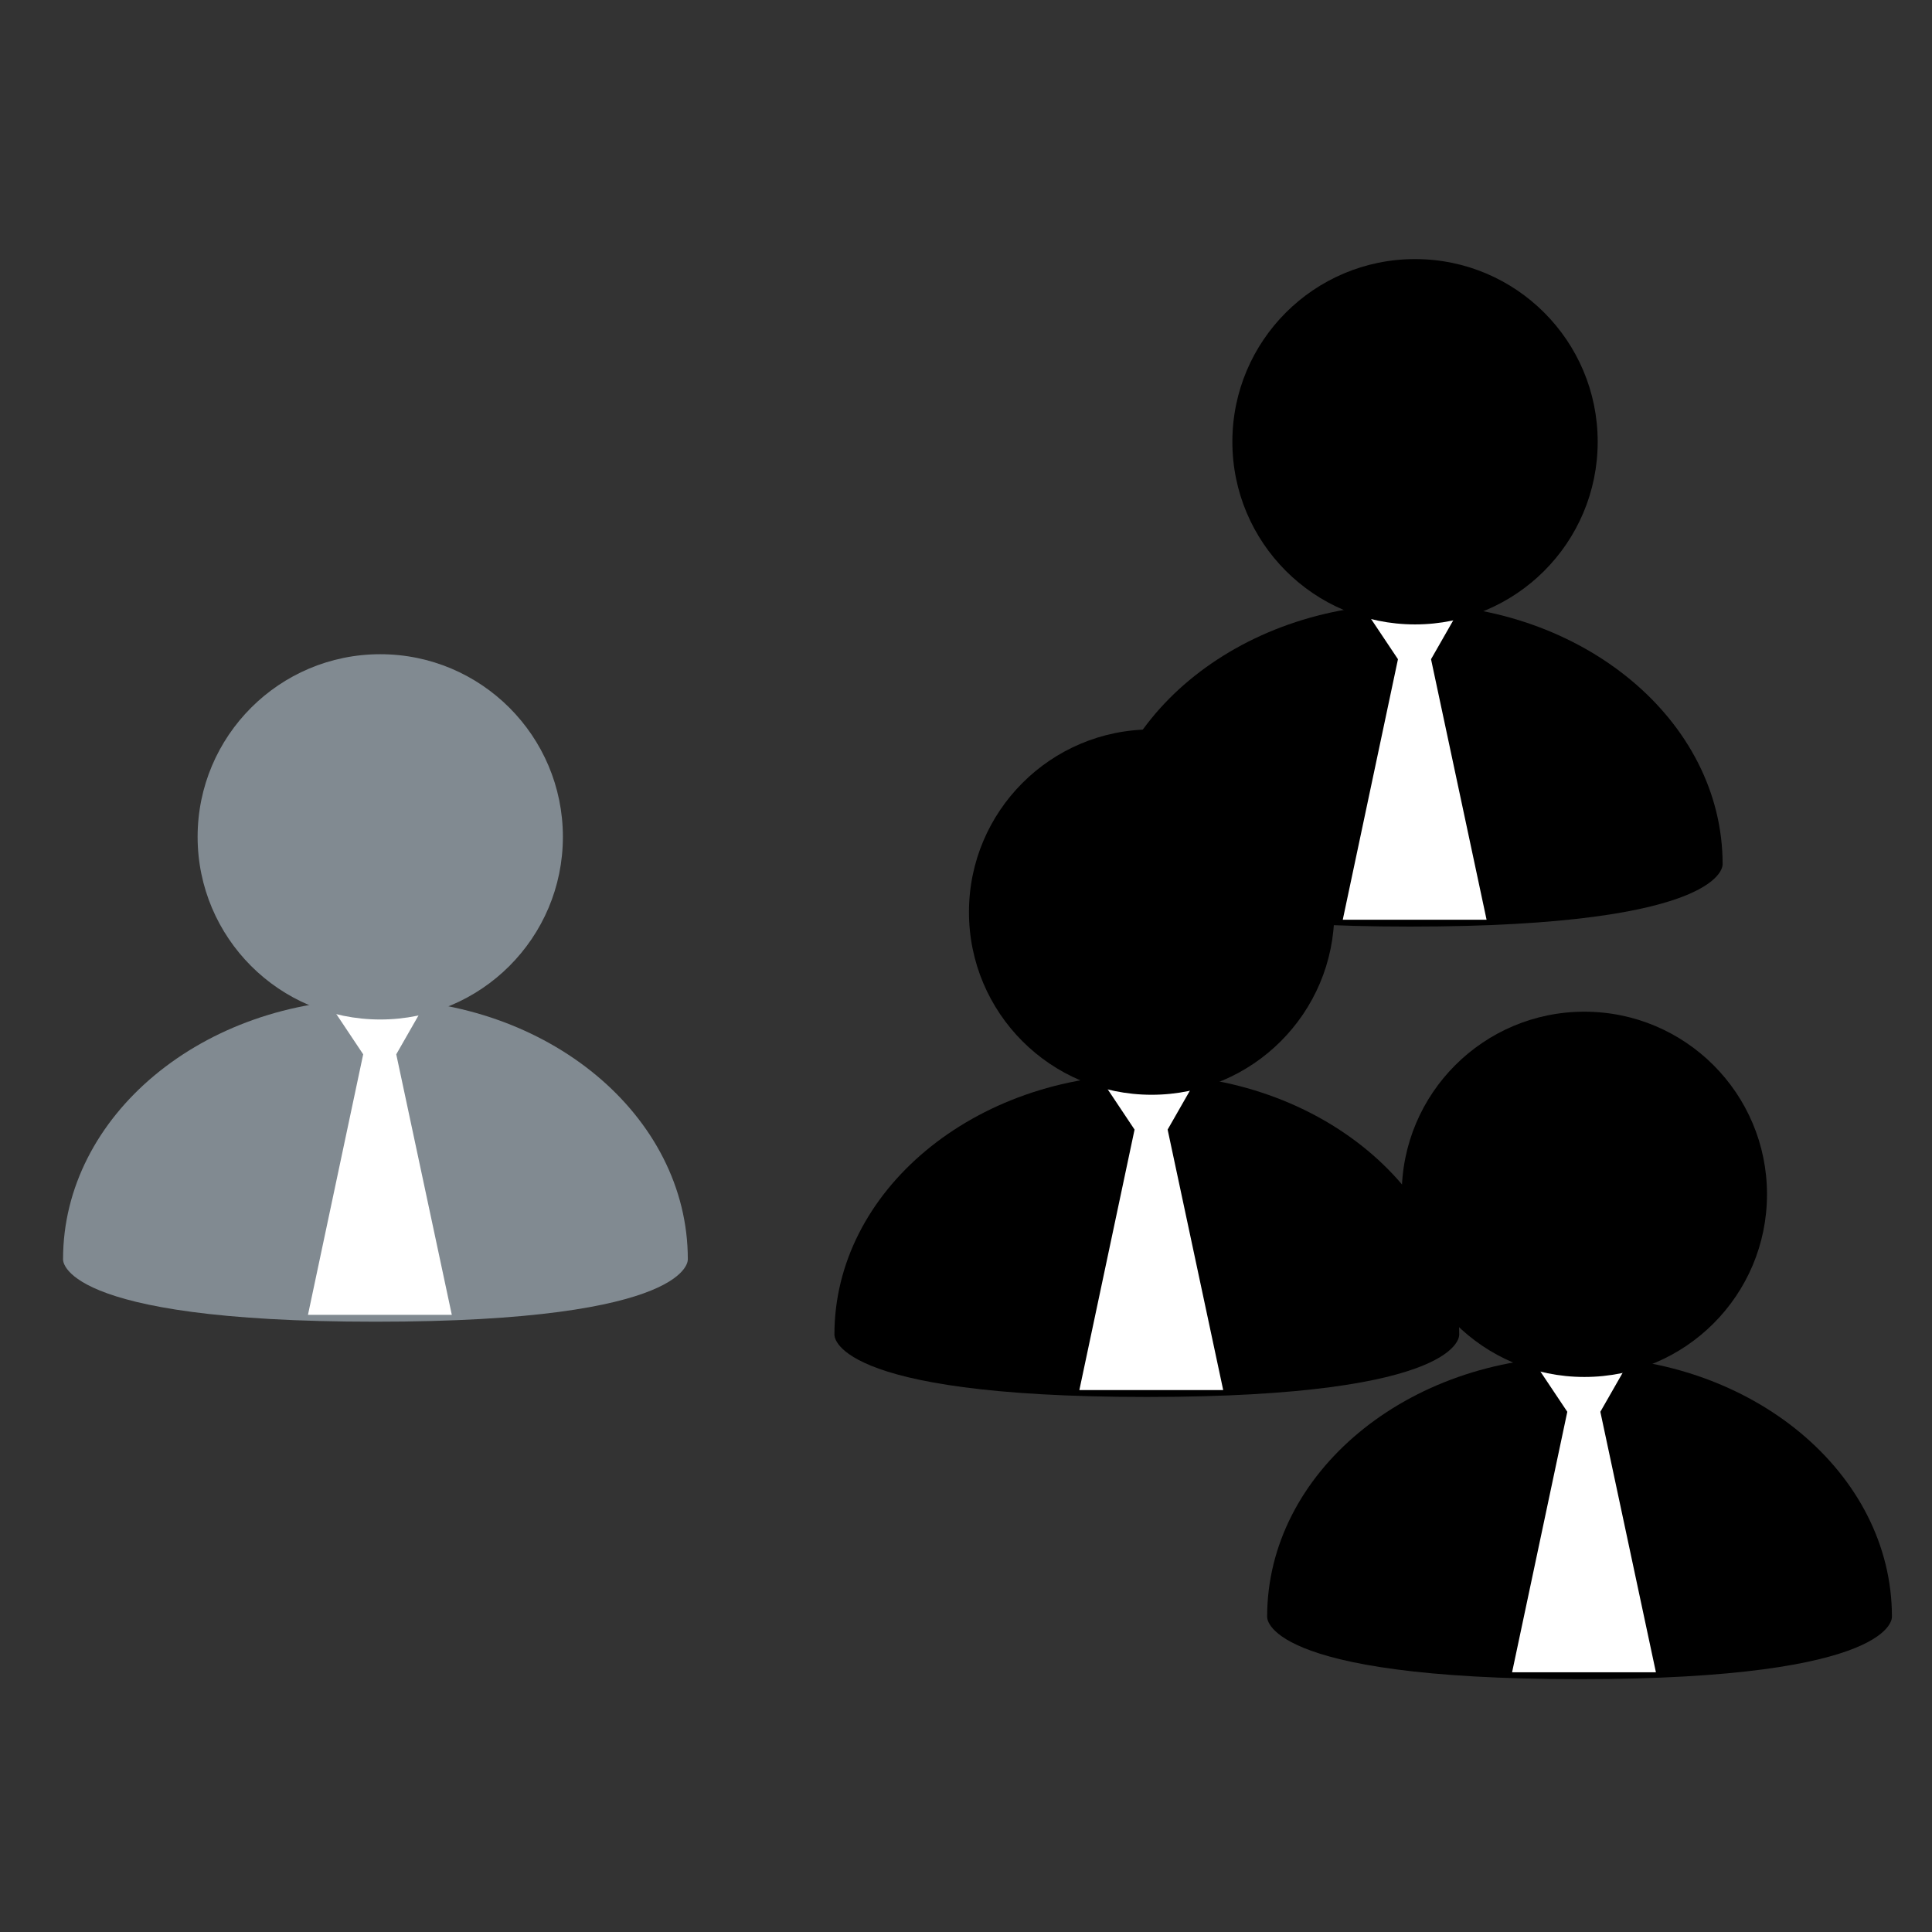 <svg xmlns="http://www.w3.org/2000/svg" xmlns:xlink="http://www.w3.org/1999/xlink" id="Layer_1" x="0px" y="0px" width="77px" height="77px" viewBox="0 0 77 77" xml:space="preserve"><rect x="0" y="0" width="77" height="77" fill="#333333" stroke="none"/><g id="g13018" transform="translate(30)">	<g id="g13006">		<path id="XMLID_1_" fill="#818A91" d="M-27.487,50.186c0-5.723,5.574-10.364,12.45-10.364s12.45,4.642,12.45,10.364   c0,0,0.255,2.491-12.45,2.491C-27.743,52.677-27.487,50.186-27.487,50.186z"></path>	</g>	<g id="g13016">		<g>			<defs>				<path id="SVGID_1_" d="M-27.487,50.186c0-5.723,5.574-10.364,12.45-10.364s12.45,4.642,12.45,10.364     c0,0,0.255,2.491-12.45,2.491C-27.743,52.677-27.487,50.186-27.487,50.186z"></path>			</defs>			<clipPath id="SVGID_2_">				<use xlink:href="#SVGID_1_"></use>			</clipPath>			<polygon id="polygon13014" clip-path="url(#SVGID_2_)" fill="#FFFFFF" points="-14.887,52.403 -11.993,52.403 -14.207,42.02     -13,39.909 -13.185,39.656 -14.887,39.656 -16.589,39.656 -16.746,40.19 -15.525,42.02 -17.726,52.403    "></polygon>		</g>	</g></g><circle id="circle13020" fill="#818A91" cx="15.155" cy="33.353" r="7.279"></circle><g id="g13039" transform="translate(30)">	<g id="g13035">		<g id="g13023">			<path id="XMLID_2_" d="M13.754,34.439c0-5.724,5.575-10.365,12.45-10.365s12.451,4.641,12.451,10.365c0,0,0.256,2.49-12.451,2.49    S13.754,34.439,13.754,34.439L13.754,34.439z"></path>		</g>		<g id="g13033">			<g>				<defs>					<path id="SVGID_3_" d="M13.754,34.439c0-5.724,5.575-10.365,12.45-10.365s12.451,4.641,12.451,10.365      c0,0,0.256,2.49-12.451,2.49S13.754,34.439,13.754,34.439L13.754,34.439z"></path>				</defs>				<clipPath id="SVGID_4_">					<use xlink:href="#SVGID_3_"></use>				</clipPath>				<polygon id="polygon13031" clip-path="url(#SVGID_4_)" fill="#FFFFFF" points="26.353,36.657 29.248,36.657 27.034,26.273      28.24,24.163 28.057,23.91 26.353,23.91 24.651,23.91 24.494,24.444 25.716,26.273 23.516,36.657     "></polygon>			</g>		</g>	</g>	<circle id="circle13037" cx="26.396" cy="17.606" r="7.28"></circle></g><g id="g13058" transform="translate(30)">	<g id="g13054">		<g id="g13042">			<path id="XMLID_3_" d="M3.256,53.186c0-5.724,5.574-10.364,12.451-10.364c6.876,0,12.45,4.641,12.45,10.364    c0,0,0.256,2.49-12.45,2.49C3,55.676,3.256,53.186,3.256,53.186z"></path>		</g>		<g id="g13052">			<g>				<defs>					<path id="SVGID_5_" d="M3.256,53.186c0-5.724,5.574-10.364,12.451-10.364c6.876,0,12.45,4.641,12.45,10.364      c0,0,0.256,2.49-12.45,2.49C3,55.676,3.256,53.186,3.256,53.186z"></path>				</defs>				<clipPath id="SVGID_6_">					<use xlink:href="#SVGID_5_"></use>				</clipPath>				<polygon id="polygon13050" clip-path="url(#SVGID_6_)" fill="#FFFFFF" points="15.855,55.402 18.751,55.402 16.536,45.02      17.743,42.909 17.559,42.655 15.855,42.655 14.153,42.655 13.997,43.189 15.218,45.02 13.018,55.402     "></polygon>			</g>		</g>	</g>	<circle id="circle13056" cx="15.898" cy="36.352" r="7.28"></circle></g><g id="g13077" transform="translate(30)">	<g id="g13073">		<g id="g13061">			<path id="XMLID_4_" d="M20.502,64.433c0-5.724,5.575-10.364,12.451-10.364c6.875,0,12.45,4.641,12.45,10.364    c0,0,0.257,2.49-12.45,2.49S20.502,64.433,20.502,64.433L20.502,64.433z"></path>		</g>		<g id="g13071">			<g>				<defs>					<path id="SVGID_7_" d="M20.502,64.433c0-5.724,5.575-10.364,12.451-10.364c6.875,0,12.45,4.641,12.45,10.364      c0,0,0.257,2.49-12.45,2.49S20.502,64.433,20.502,64.433L20.502,64.433z"></path>				</defs>				<clipPath id="SVGID_8_">					<use xlink:href="#SVGID_7_"></use>				</clipPath>				<polygon id="polygon13069" clip-path="url(#SVGID_8_)" fill="#FFFFFF" points="33.102,66.65 35.997,66.65 33.782,56.267      34.989,54.156 34.805,53.903 33.102,53.903 31.399,53.903 31.243,54.438 32.465,56.267 30.264,66.65     "></polygon>			</g>		</g>	</g>	<circle id="circle13075" cx="33.145" cy="47.6" r="7.279"></circle></g></svg>